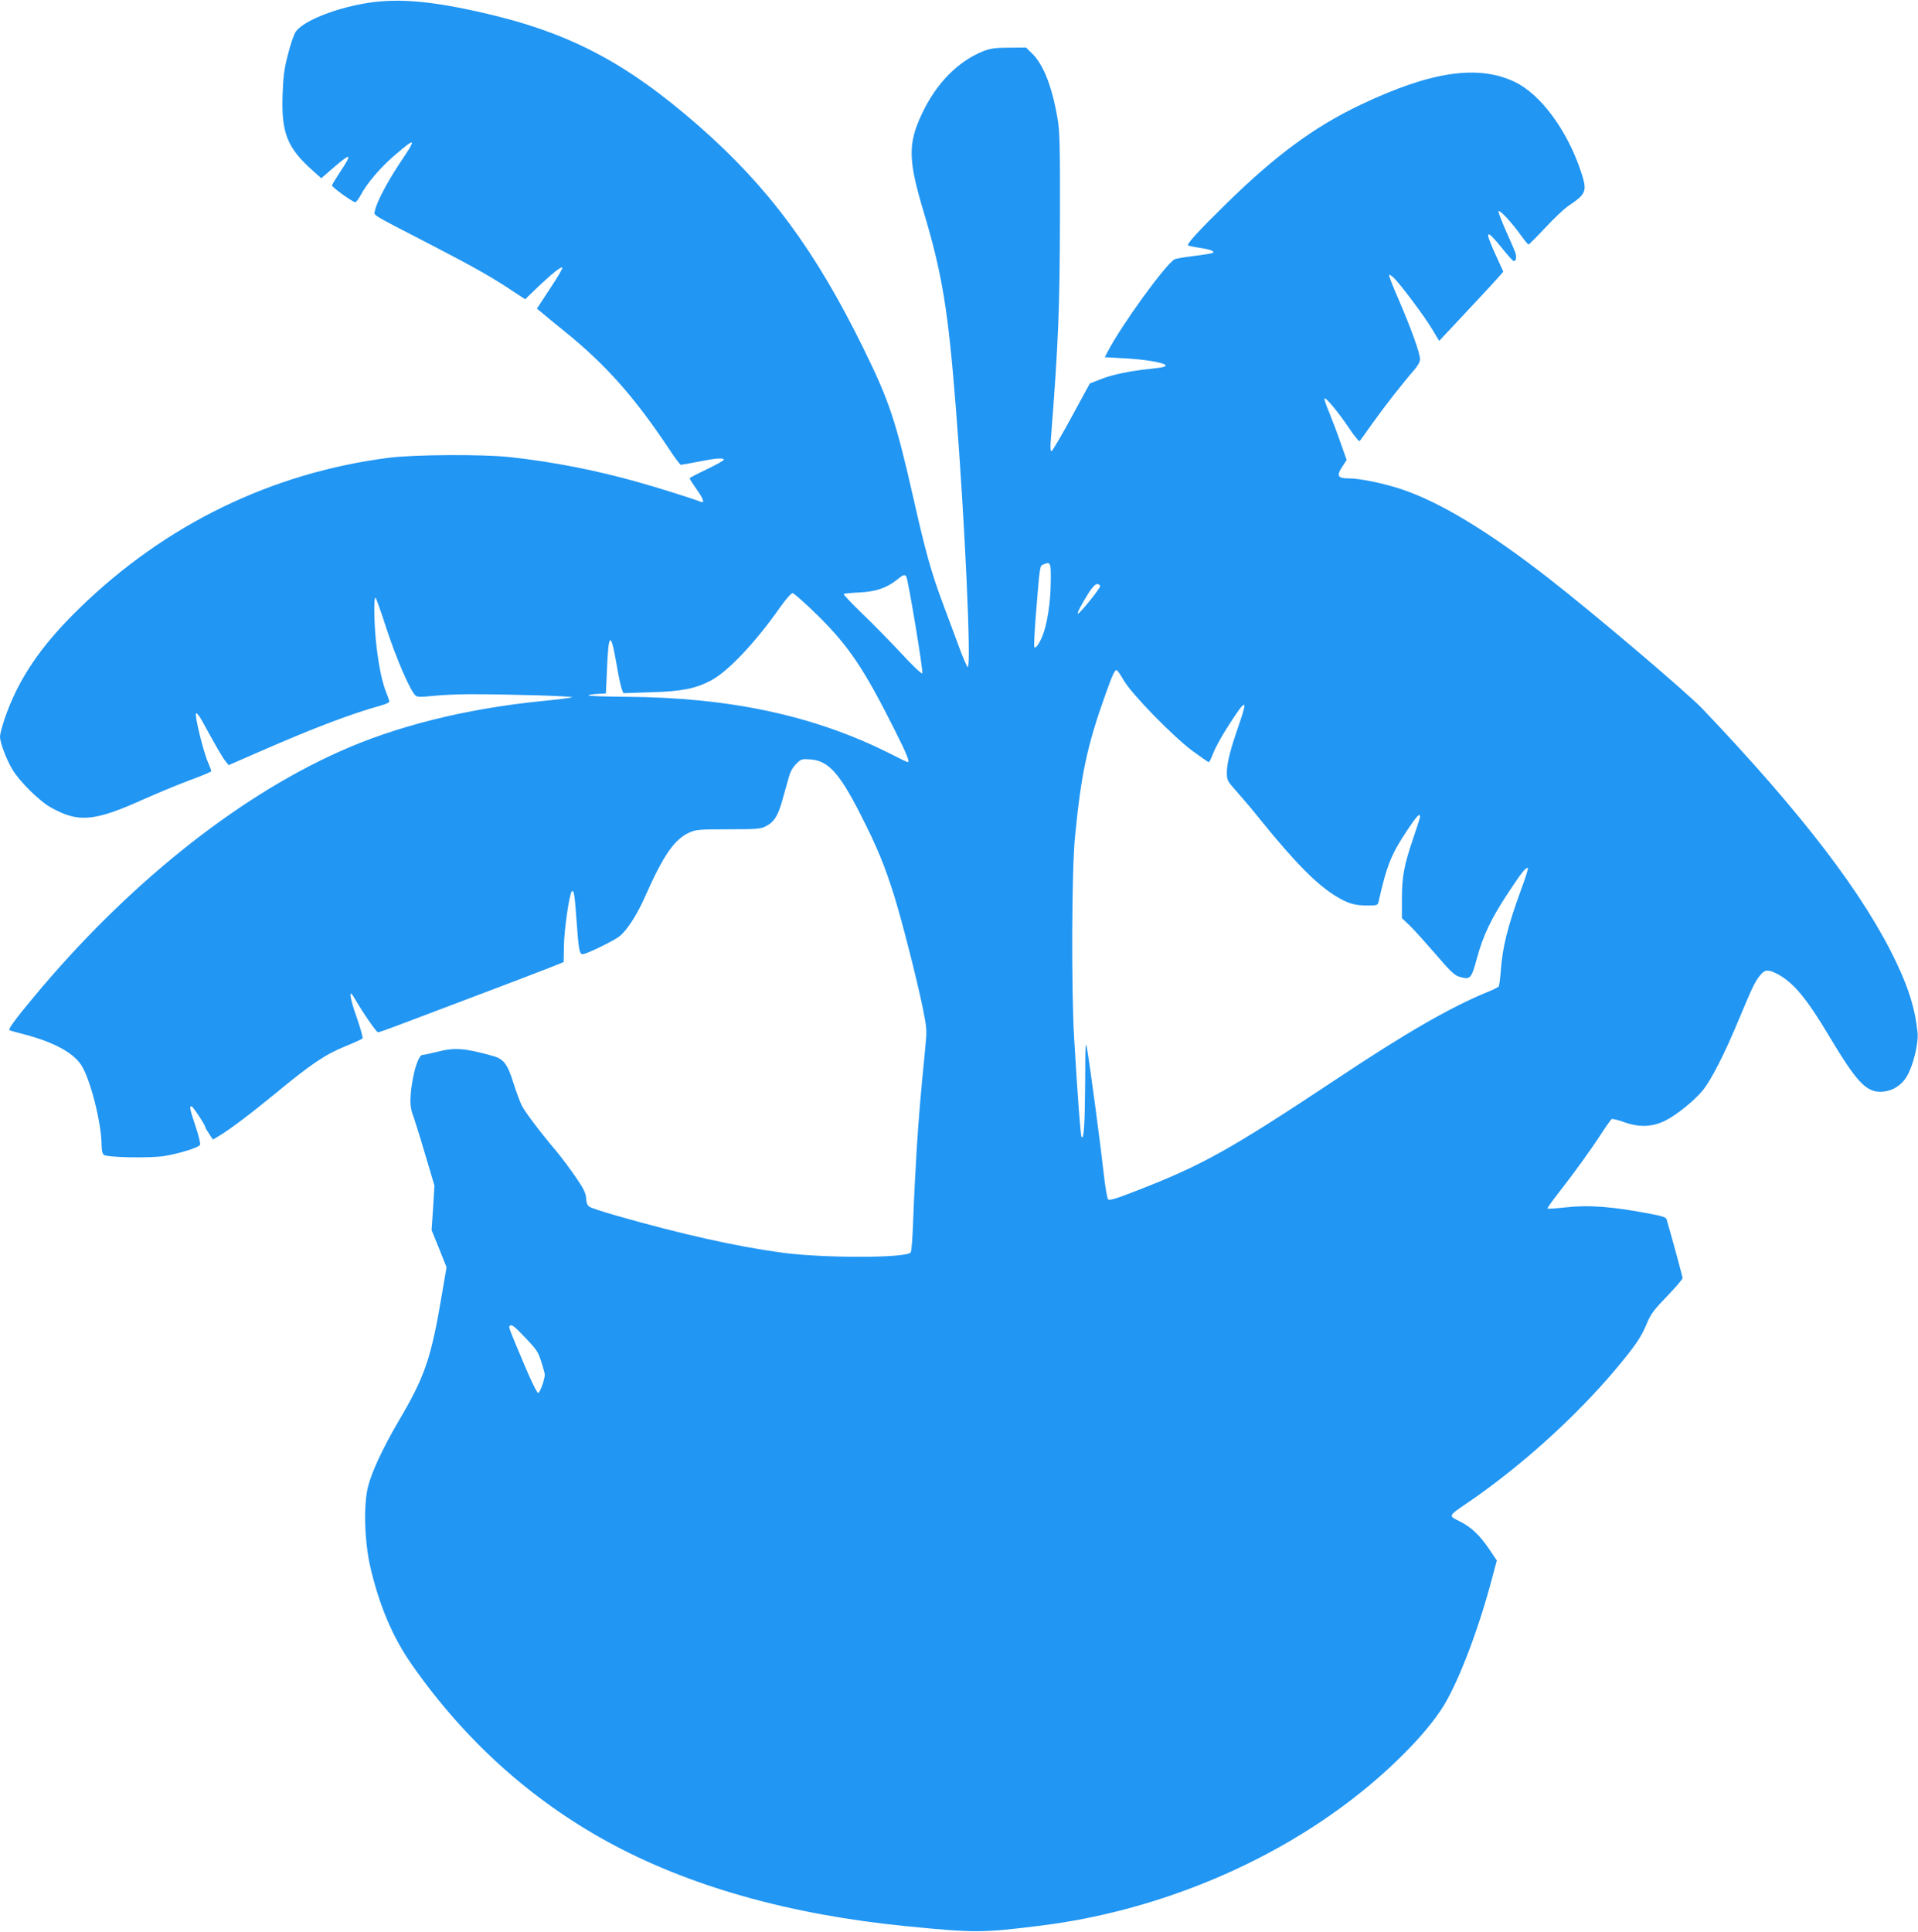 <?xml version="1.0" standalone="no"?>
<!DOCTYPE svg PUBLIC "-//W3C//DTD SVG 20010904//EN"
 "http://www.w3.org/TR/2001/REC-SVG-20010904/DTD/svg10.dtd">
<svg version="1.0" xmlns="http://www.w3.org/2000/svg"
 width="1271pt" height="1280pt" viewBox="0 0 1271 1280"
 preserveAspectRatio="xMidYMid meet">
<g transform="translate(0,1280) scale(0.1,-0.1)"
fill="#2196f3" stroke="none">
<path d="M2404 12775 c-203 -37 -396 -117 -444 -185 -12 -17 -35 -83 -51 -148
-25 -94 -32 -146 -36 -262 -10 -260 29 -359 200 -511 l56 -50 82 71 c118 102
126 95 39 -35 -27 -41 -50 -79 -50 -84 0 -12 138 -111 154 -111 6 0 22 21 36
47 41 78 131 183 224 263 146 125 150 119 34 -53 -83 -125 -153 -259 -163
-312 -7 -35 -45 -12 375 -229 289 -150 402 -214 547 -311 l73 -48 85 82 c101
95 153 136 162 128 3 -4 -33 -66 -82 -139 l-87 -133 34 -28 c18 -16 86 -72
151 -124 272 -220 461 -433 692 -780 37 -57 72 -103 77 -103 6 0 53 9 106 19
119 24 174 29 179 16 1 -6 -49 -34 -112 -64 -63 -30 -115 -57 -115 -60 0 -4
20 -36 45 -71 48 -68 57 -97 28 -85 -52 21 -278 92 -413 130 -276 78 -565 135
-850 166 -176 20 -634 17 -802 -4 -778 -100 -1482 -442 -2051 -997 -259 -251
-409 -474 -498 -738 -16 -47 -29 -98 -29 -113 0 -39 41 -148 81 -216 48 -81
180 -212 259 -255 181 -101 286 -91 612 56 90 40 227 97 305 126 79 29 143 56
143 60 0 5 -9 30 -21 57 -32 73 -91 315 -80 326 5 5 23 -17 46 -60 86 -158
131 -235 150 -258 l20 -25 220 96 c351 153 591 244 788 299 31 8 57 20 57 25
0 5 -8 31 -19 57 -30 77 -49 169 -66 308 -16 137 -20 325 -7 325 4 0 37 -93
74 -208 65 -198 158 -413 192 -441 12 -10 36 -11 116 -2 55 6 167 11 249 11
267 0 697 -13 671 -21 -14 -4 -101 -15 -195 -24 -510 -51 -970 -166 -1350
-337 -688 -309 -1409 -888 -2021 -1624 -117 -140 -170 -212 -162 -219 2 -3 47
-16 99 -29 195 -51 324 -121 378 -204 60 -94 132 -378 134 -525 0 -37 5 -61
15 -69 21 -18 305 -23 400 -8 100 16 232 57 238 75 3 8 -10 63 -30 122 -38
113 -42 133 -27 133 9 0 91 -125 91 -138 0 -4 12 -24 26 -45 l25 -38 37 22
c78 47 199 138 380 286 235 194 326 255 460 310 59 24 110 47 114 52 5 4 -13
65 -37 136 -48 134 -57 202 -19 136 57 -99 148 -231 159 -231 7 0 66 21 132
46 65 25 296 112 513 194 217 82 438 166 490 187 l95 38 2 110 c2 110 36 342
52 358 14 14 19 -16 32 -197 14 -199 19 -222 45 -218 33 6 202 89 238 117 49
38 118 143 172 267 120 271 192 375 291 421 45 20 63 22 258 22 186 0 214 2
248 19 56 28 83 70 112 176 15 52 33 119 42 149 9 36 27 67 49 89 33 33 37 34
94 30 118 -8 193 -90 333 -366 110 -216 158 -333 223 -539 54 -175 150 -552
190 -747 27 -136 27 -141 15 -265 -32 -325 -41 -433 -56 -661 -8 -135 -19
-343 -23 -462 -5 -137 -11 -221 -18 -228 -37 -37 -586 -37 -854 0 -301 41
-661 121 -1095 245 -88 25 -168 51 -179 59 -14 9 -20 26 -22 56 -2 34 -15 62
-68 139 -36 53 -95 132 -131 175 -106 125 -205 257 -227 300 -11 22 -36 88
-55 148 -41 131 -65 162 -143 183 -186 51 -248 55 -365 25 -43 -11 -86 -20
-95 -20 -34 0 -80 -180 -80 -310 0 -28 7 -67 16 -88 8 -20 44 -134 79 -253
l64 -215 -9 -148 -10 -147 50 -123 49 -123 -29 -170 c-73 -435 -113 -553 -293
-857 -99 -170 -174 -329 -198 -426 -31 -121 -24 -364 15 -533 60 -258 150
-470 280 -654 344 -491 780 -885 1286 -1163 539 -297 1214 -488 1995 -564 449
-44 492 -44 885 5 886 111 1756 514 2353 1089 145 139 256 271 319 376 104
177 230 511 317 842 l30 112 -49 73 c-64 95 -121 149 -198 187 -75 37 -77 34
51 121 347 236 715 567 981 883 137 164 172 216 211 311 25 59 46 87 132 176
57 59 103 113 103 120 0 9 -70 267 -106 390 -3 12 -29 21 -87 32 -264 52 -422
64 -581 47 -64 -7 -118 -11 -121 -8 -3 3 30 49 73 104 100 127 214 285 286
396 31 48 61 90 66 93 5 3 43 -6 84 -21 99 -35 185 -32 270 10 76 37 198 136
253 205 57 73 143 242 237 469 89 213 106 248 141 291 31 37 51 38 108 10 109
-56 197 -160 352 -421 175 -292 239 -362 335 -362 73 0 138 38 176 102 42 70
78 217 71 291 -15 149 -55 283 -138 458 -213 452 -623 989 -1289 1688 -101
106 -718 630 -1015 861 -400 312 -724 508 -980 593 -119 39 -274 71 -346 71
-76 0 -85 17 -42 81 l27 41 -41 116 c-22 64 -57 155 -76 202 -20 46 -33 87
-30 90 9 8 90 -89 160 -193 36 -54 69 -94 73 -90 4 4 42 58 85 118 76 107 199
265 277 354 24 28 38 54 38 71 0 40 -59 203 -140 391 -39 89 -68 164 -65 167
3 3 17 -5 31 -19 41 -38 205 -257 255 -341 l46 -77 179 191 c99 105 194 208
212 229 l34 39 -47 103 c-81 176 -71 188 39 52 37 -47 72 -85 77 -85 17 0 21
30 8 63 -7 17 -34 81 -61 140 -26 60 -48 116 -48 125 1 21 83 -66 147 -155 25
-35 48 -63 52 -63 4 0 54 50 110 110 57 61 124 124 149 142 126 84 132 100 88
233 -91 272 -266 509 -436 591 -244 118 -559 71 -1025 -151 -307 -146 -561
-334 -889 -655 -182 -178 -263 -267 -253 -276 3 -3 36 -10 75 -16 70 -10 102
-22 90 -33 -3 -4 -59 -13 -124 -21 -64 -8 -123 -18 -130 -22 -61 -34 -355
-440 -444 -613 l-19 -36 127 -7 c133 -7 257 -27 274 -44 11 -11 -12 -17 -107
-27 -125 -13 -242 -37 -316 -66 l-77 -30 -122 -224 c-67 -124 -127 -225 -132
-225 -7 0 -9 28 -4 83 50 634 59 872 60 1472 1 474 -1 564 -16 650 -36 211
-93 357 -169 431 l-40 39 -112 -1 c-91 0 -123 -5 -168 -22 -170 -67 -315 -214
-410 -417 -93 -197 -91 -305 11 -646 124 -413 163 -653 214 -1299 59 -737 104
-1720 79 -1720 -5 0 -35 69 -65 153 -31 83 -80 214 -108 290 -70 190 -107 322
-185 667 -119 524 -161 651 -335 1005 -319 649 -629 1067 -1090 1471 -492 430
-874 627 -1469 758 -334 74 -550 89 -757 51z m4559 -3830 c-1 -138 -24 -284
-55 -359 -23 -55 -44 -84 -54 -74 -3 4 1 98 10 210 27 335 26 328 50 338 48
20 51 13 49 -115z m-957 34 c13 -22 114 -633 106 -641 -5 -5 -66 53 -136 129
-71 76 -187 195 -260 265 -72 69 -128 129 -125 132 3 3 48 8 100 10 110 5 182
29 248 81 47 38 56 41 67 24z m1284 -63 c0 -16 -140 -189 -147 -182 -6 5 20
55 69 134 26 41 46 62 59 62 10 0 19 -6 19 -14z m-1867 -198 c205 -204 303
-350 511 -765 78 -156 96 -203 81 -203 -3 0 -60 27 -126 61 -496 248 -1055
368 -1741 372 -137 1 -248 5 -248 9 0 4 26 8 58 10 l57 3 7 153 c10 253 25
263 63 45 13 -77 29 -153 35 -168 l11 -28 182 6 c206 6 297 24 400 79 113 60
294 252 458 486 37 52 71 91 81 92 9 0 86 -69 171 -152z m2023 -425 c53 -92
326 -372 458 -470 55 -40 102 -73 106 -73 4 0 17 26 29 58 12 32 52 106 89
164 128 202 145 208 84 31 -58 -166 -82 -259 -82 -321 0 -52 2 -56 68 -130 38
-43 109 -126 157 -187 227 -281 372 -427 499 -504 79 -48 121 -60 203 -61 71
0 73 1 79 28 53 237 84 313 190 472 62 93 84 117 84 88 0 -6 -20 -70 -45 -142
-61 -180 -75 -254 -75 -404 l0 -126 53 -50 c29 -28 105 -113 170 -188 95 -111
125 -140 155 -149 76 -22 81 -18 119 121 42 154 95 265 211 440 86 131 117
168 127 158 3 -3 -17 -67 -45 -142 -90 -246 -124 -384 -135 -542 -4 -50 -10
-95 -13 -100 -4 -5 -38 -23 -77 -38 -249 -103 -541 -271 -1015 -587 -689 -457
-871 -559 -1309 -729 -135 -53 -179 -66 -188 -57 -6 7 -19 80 -28 162 -20 183
-90 710 -109 820 -13 77 -14 70 -15 -210 -2 -282 -9 -382 -24 -358 -7 11 -25
253 -49 653 -19 321 -16 1110 5 1328 41 424 80 609 205 958 44 122 58 154 71
154 5 0 26 -30 47 -67z m-3963 -4359 c73 -76 85 -94 104 -158 13 -39 23 -77
23 -84 0 -32 -32 -122 -44 -122 -7 0 -49 85 -94 193 -98 232 -102 243 -95 251
14 13 28 2 106 -80z"/>
</g>
</svg>
